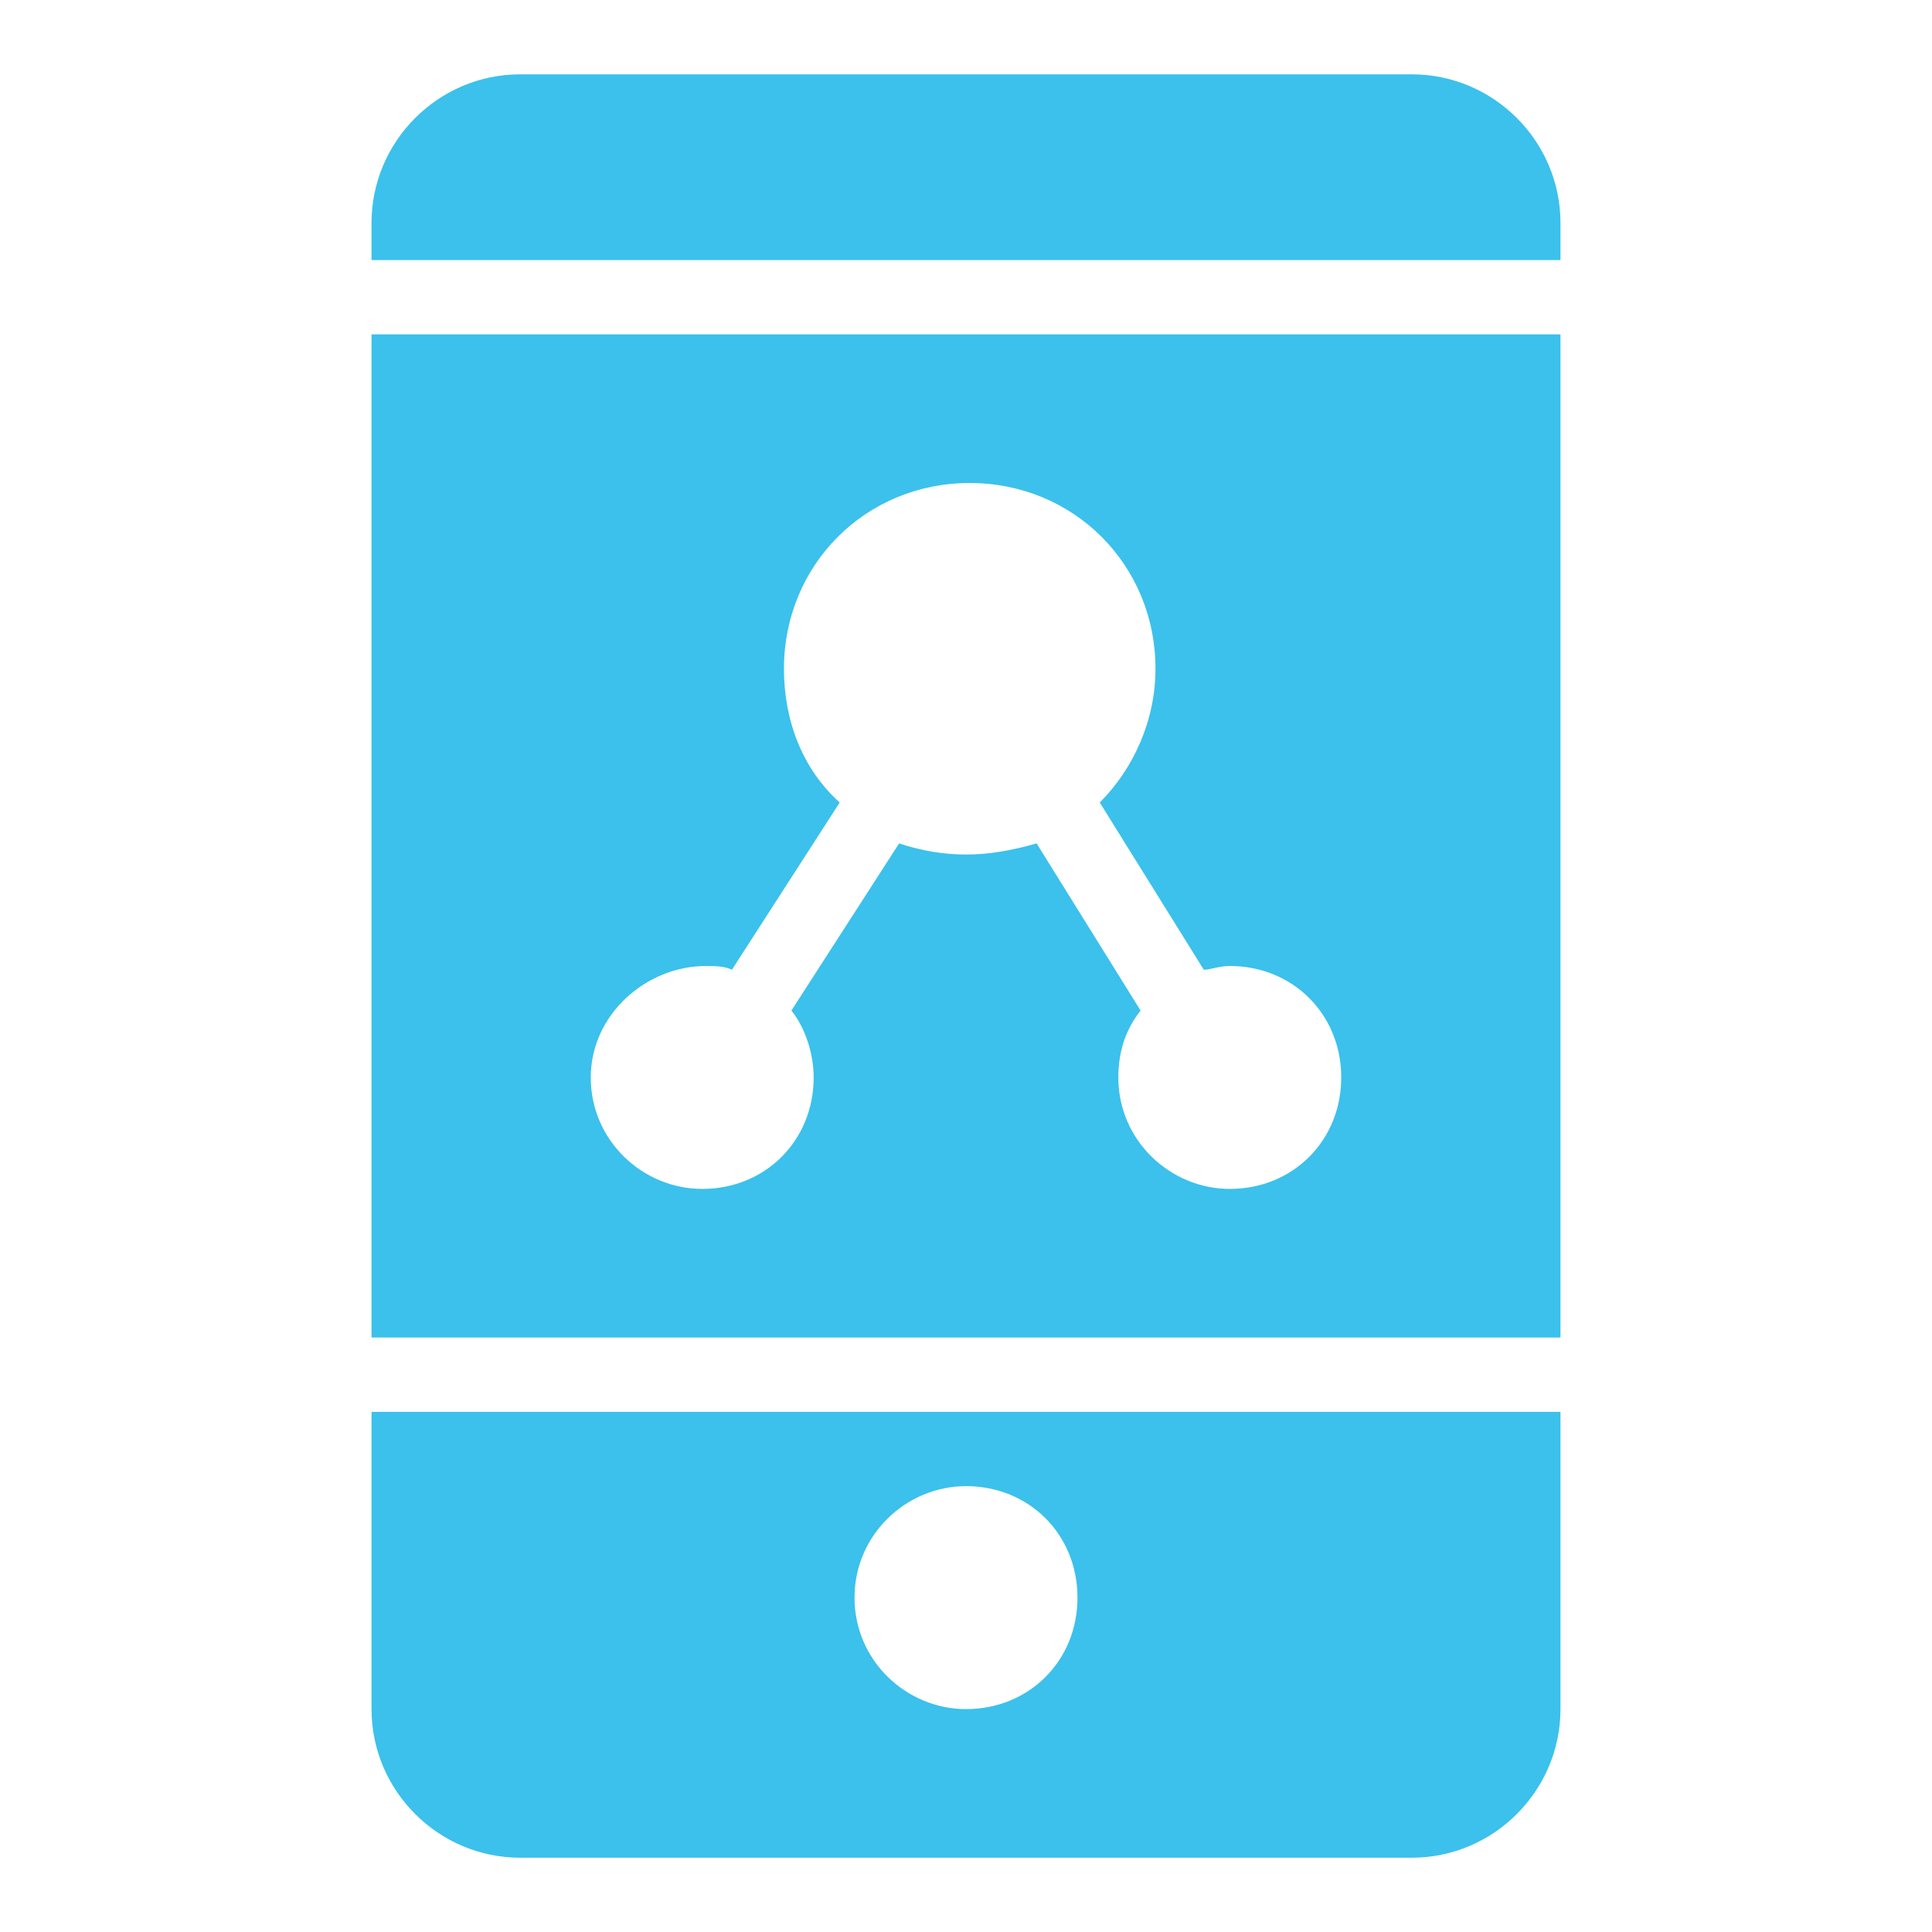 <svg width="40" height="40" viewBox="0 0 40 40" fill="none" xmlns="http://www.w3.org/2000/svg">
<path d="M7.692 35.385C7.692 37.077 9.077 38.462 10.769 38.462H29.231C30.923 38.462 32.308 37.077 32.308 35.385V29.231H7.692V35.385ZM20 30.769C21.308 30.769 22.308 31.769 22.308 33.077C22.308 34.385 21.308 35.385 20 35.385C18.769 35.385 17.692 34.385 17.692 33.077C17.692 31.769 18.769 30.769 20 30.769Z" fill="#3BC1EC"/>
<path d="M29.231 1.539H10.769C9.077 1.539 7.692 2.923 7.692 4.615V5.385H32.308V4.615C32.308 2.923 30.923 1.539 29.231 1.539Z" fill="#3BC1EC"/>
<path d="M7.692 27.692H32.308V6.923H7.692V27.692ZM14.615 20C14.769 20 15 20 15.154 20.077L17.385 16.615C16.615 15.923 16.231 14.923 16.231 13.846C16.231 11.692 17.923 10 20.077 10C22.231 10 23.923 11.692 23.923 13.846C23.923 14.923 23.462 15.923 22.769 16.615L24.923 20.077C25.077 20.077 25.231 20 25.462 20C26.769 20 27.769 21 27.769 22.308C27.769 23.615 26.769 24.615 25.462 24.615C24.231 24.615 23.154 23.615 23.154 22.308C23.154 21.769 23.308 21.308 23.615 20.923L21.462 17.462C20.923 17.615 20.462 17.692 20 17.692C19.538 17.692 19.077 17.615 18.615 17.462L16.385 20.923C16.692 21.308 16.846 21.846 16.846 22.308C16.846 23.615 15.846 24.615 14.539 24.615C13.308 24.615 12.231 23.615 12.231 22.308C12.231 21 13.385 20 14.615 20Z" fill="#3BC1EC"/>
</svg>
